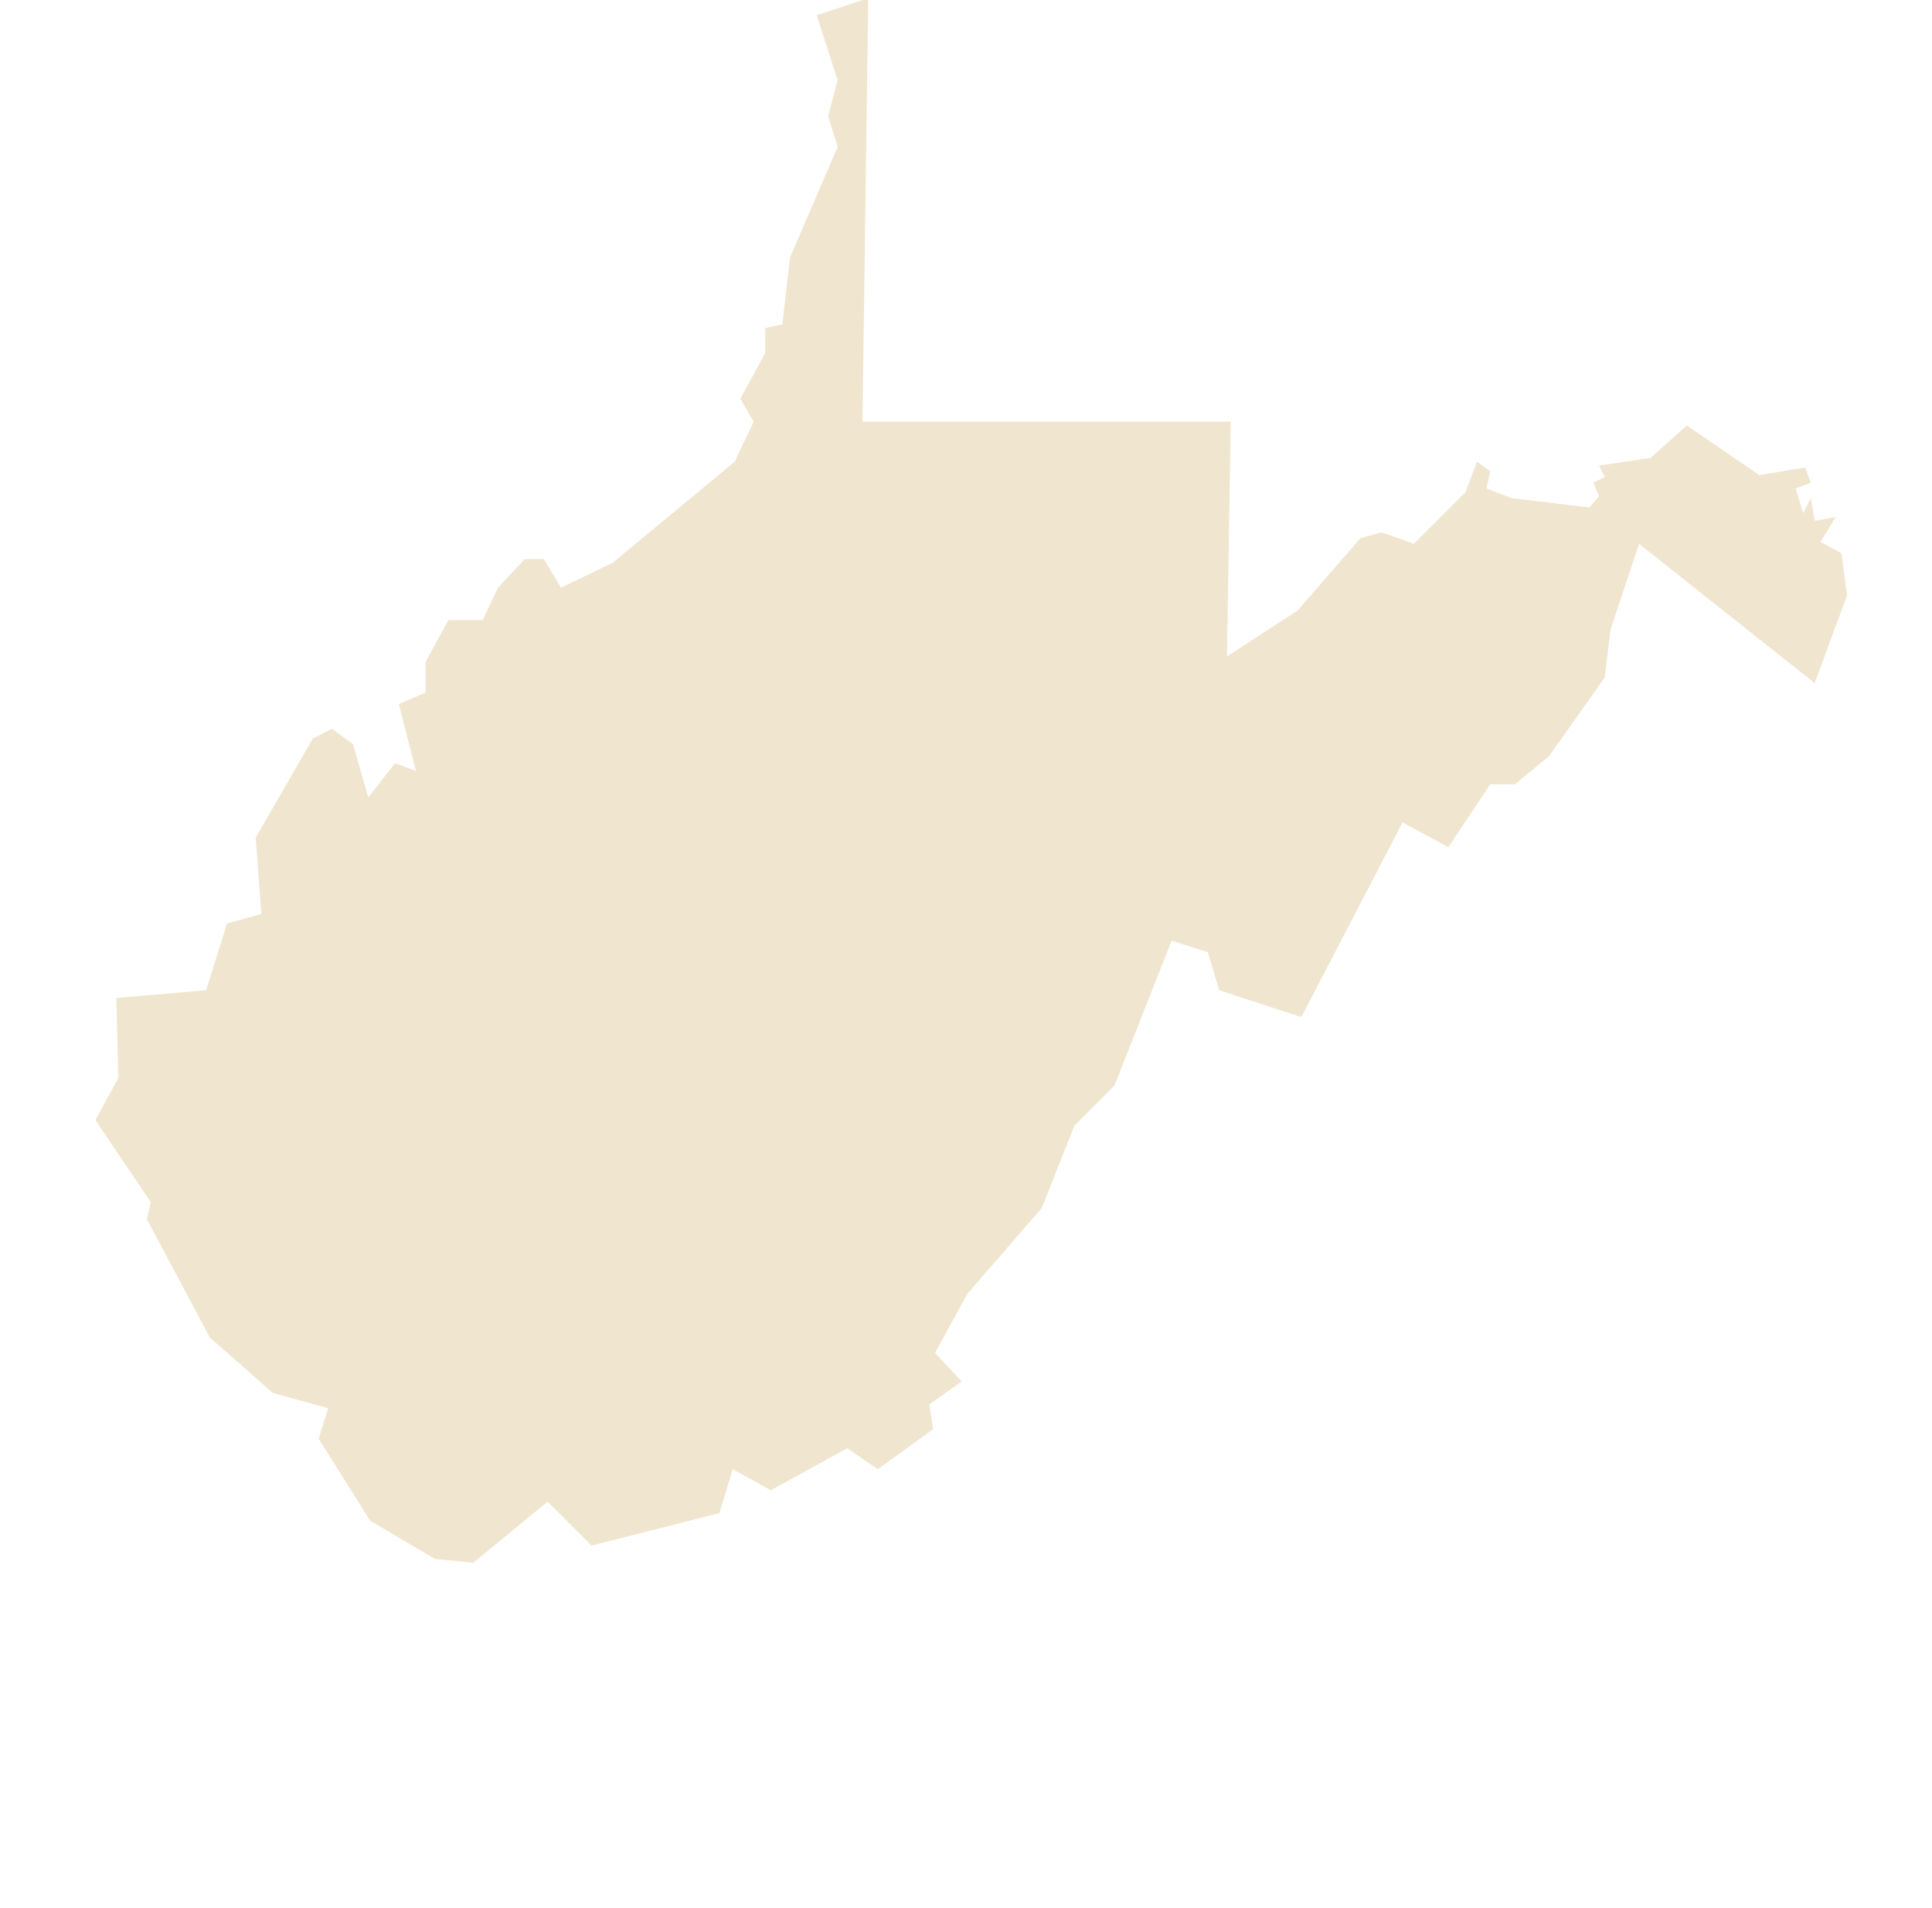 <?xml version="1.0" encoding="utf-8"?>
<!-- Generated by IcoMoon.io -->
<!DOCTYPE svg PUBLIC "-//W3C//DTD SVG 1.1//EN" "http://www.w3.org/Graphics/SVG/1.1/DTD/svg11.dtd">
<svg version="1.1" xmlns="http://www.w3.org/2000/svg" xmlns:xlink="http://www.w3.org/1999/xlink" width="81" height="80" viewBox="0 0 81 80">
<path fill="#F0E5CE" d="M51.6 17.68h-15.44l0.24-17.76-2.16 0.72 0.88 2.72-0.4 1.52 0.4 1.28-2 4.64-0.32 2.8-0.72 0.16v1.040l-1.040 1.92 0.56 0.96-0.8 1.68-5.12 4.24-2.16 1.040-0.72-1.2h-0.8l-1.12 1.2-0.64 1.36h-1.44l-0.96 1.76v1.28l-1.12 0.48 0.72 2.8-0.88-0.32-1.12 1.44-0.64-2.24-0.88-0.64-0.8 0.4-2.4 4.16 0.24 3.2-1.44 0.4-0.88 2.8-3.76 0.32 0.080 3.36-0.96 1.76 2.32 3.44-0.16 0.72 2.64 4.96 2.64 2.32 2.32 0.64-0.4 1.28 2.16 3.44 2.72 1.6 1.6 0.16 3.12-2.56 1.84 1.84 5.36-1.36 0.56-1.84 1.6 0.88 3.2-1.76 1.28 0.88 2.32-1.68-0.16-1.040 1.36-0.96-1.12-1.2 1.36-2.48 3.12-3.6 1.36-3.44 1.68-1.68 2.4-6.080 1.52 0.48 0.48 1.6 3.44 1.12 4.24-8.16 1.92 1.040 1.76-2.64h1.040l1.44-1.2 2.32-3.28 0.24-2 1.2-3.6 7.36 5.84 1.36-3.68-0.24-1.76-0.88-0.48 0.64-1.040-0.88 0.16-0.16-0.96-0.32 0.64-0.32-1.040 0.64-0.24-0.24-0.64-1.92 0.32-3.040-2.080-1.52 1.36-2.16 0.32 0.24 0.48-0.48 0.24 0.24 0.56-0.4 0.48-3.28-0.4-1.040-0.4 0.16-0.72-0.56-0.4-0.48 1.28-2.16 2.16-1.36-0.48-0.88 0.24-2.64 3.040-2.96 1.92z"></path>
</svg>
